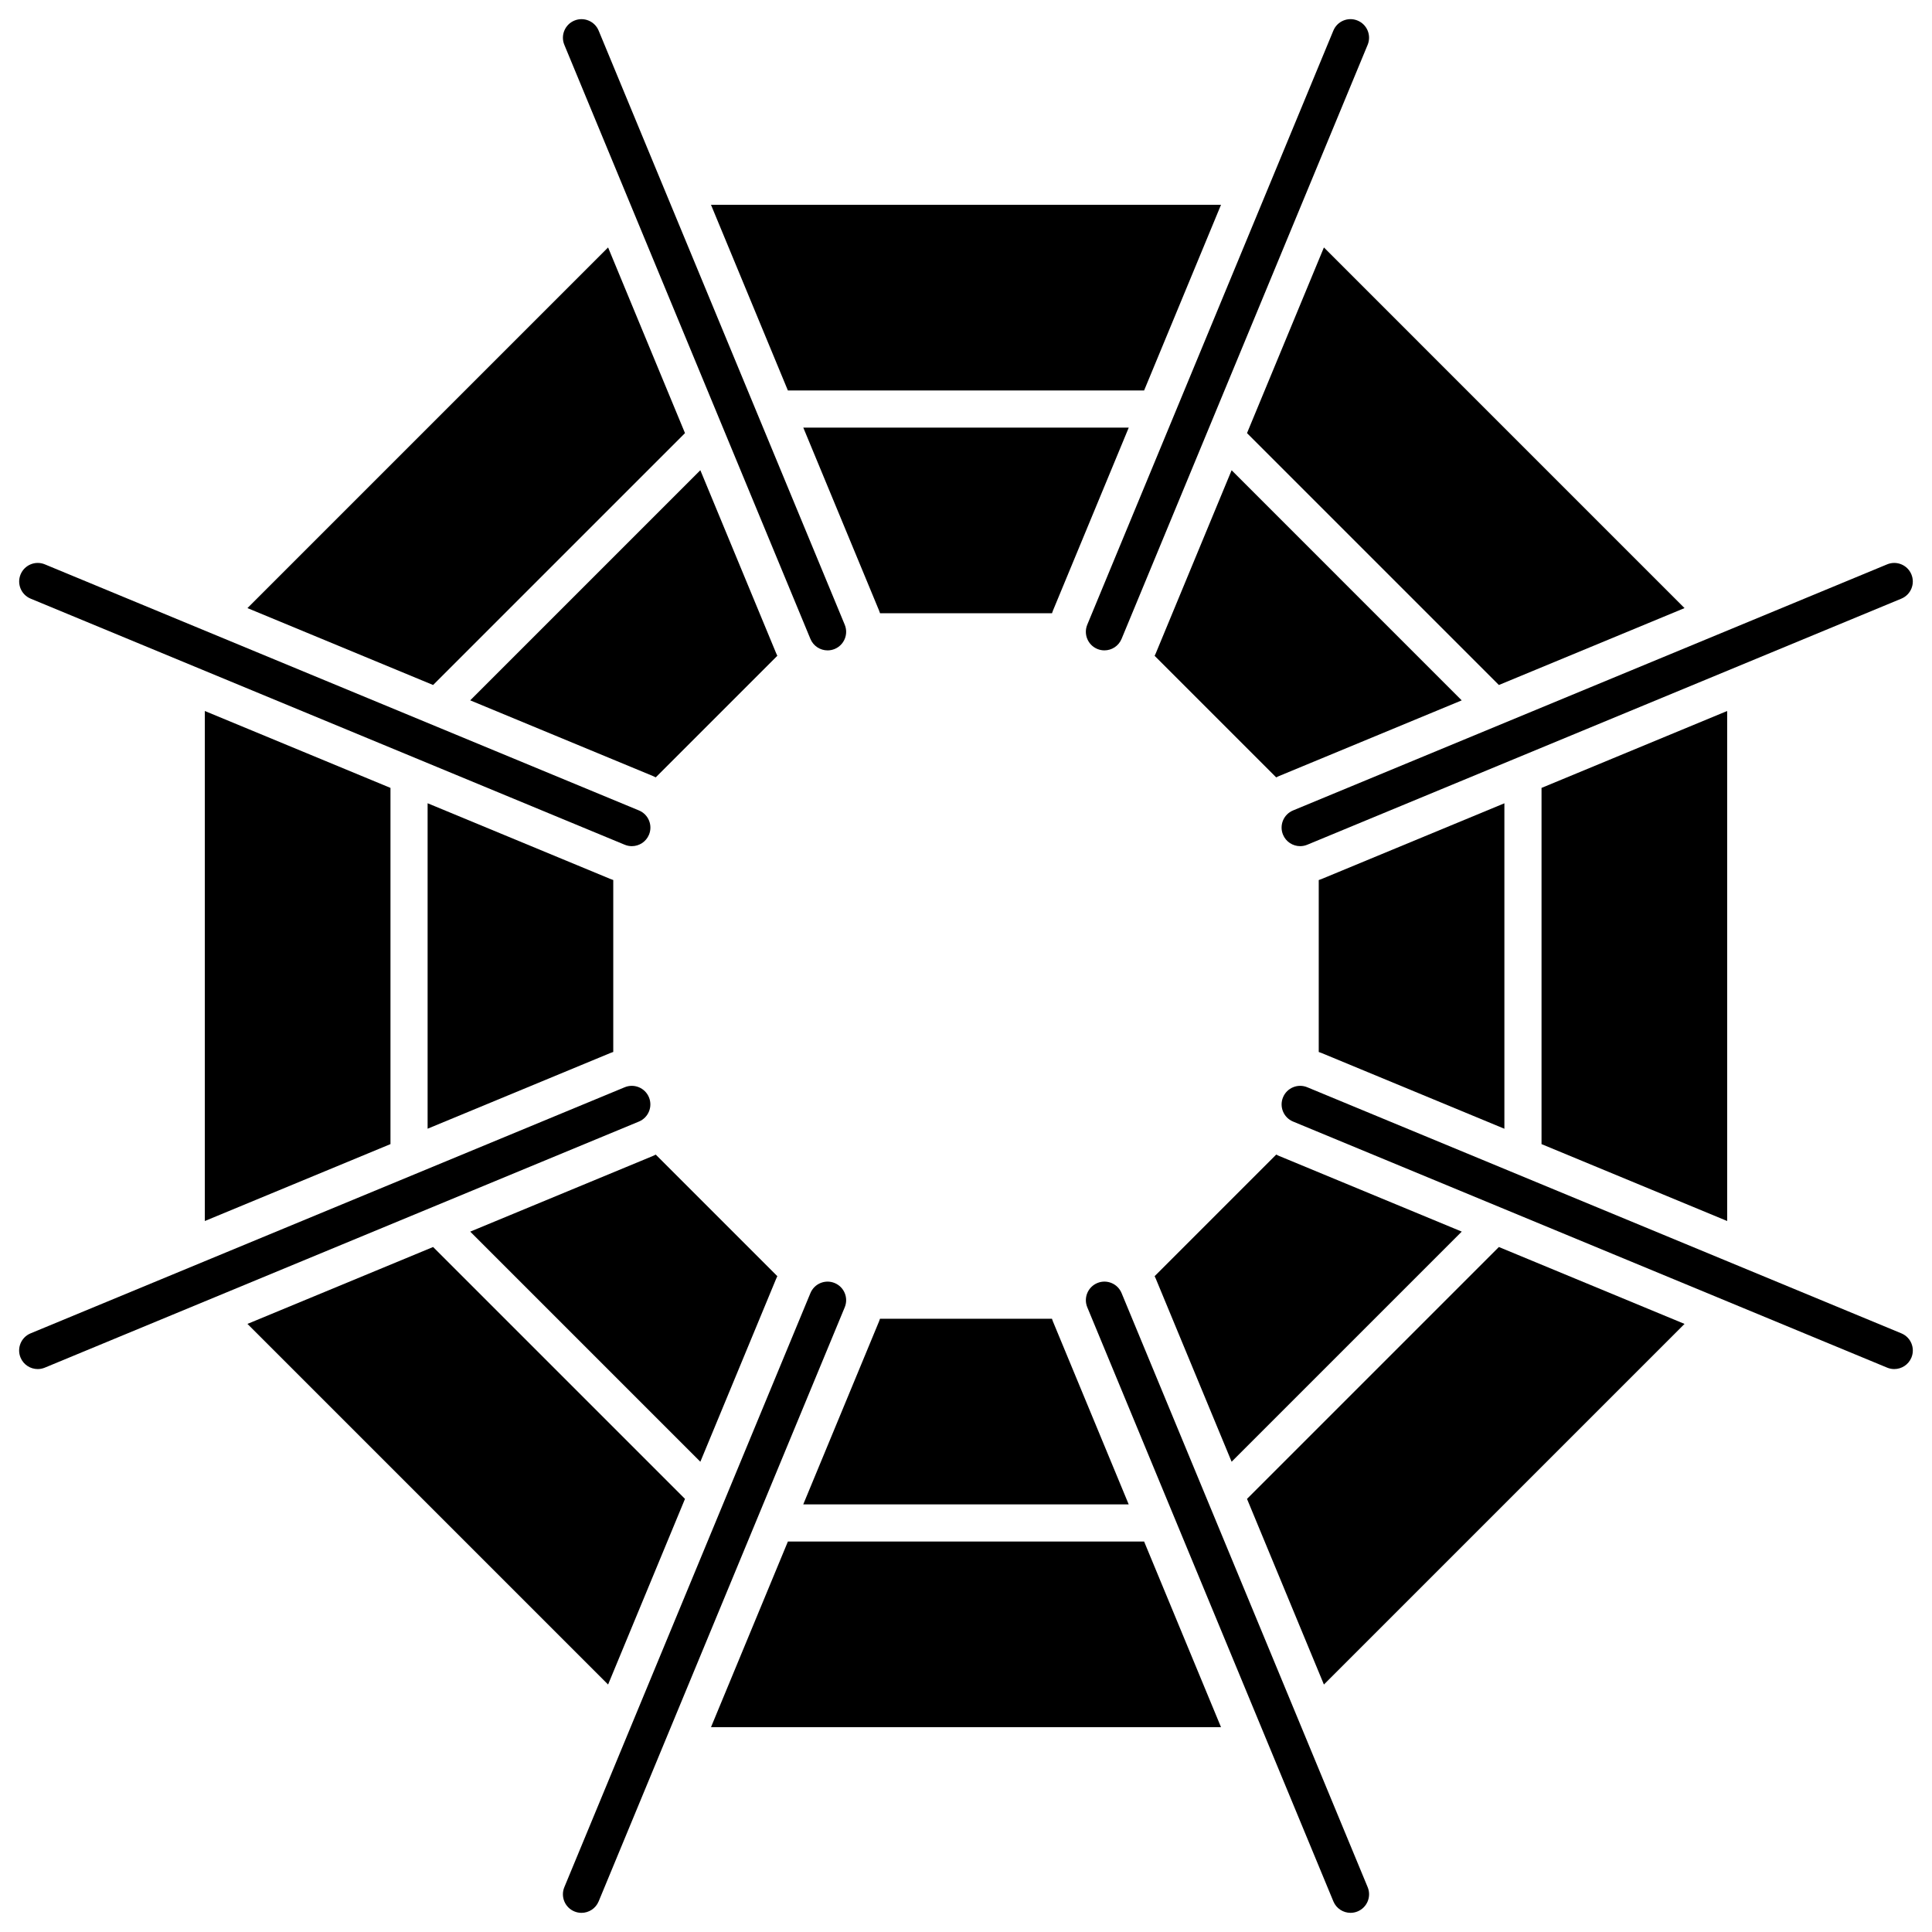 <?xml version="1.0" encoding="UTF-8"?>
<!-- Uploaded to: ICON Repo, www.iconrepo.com, Generator: ICON Repo Mixer Tools -->
<svg fill="#000000" width="800px" height="800px" version="1.1" viewBox="144 144 512 512" xmlns="http://www.w3.org/2000/svg">
 <g>
  <path d="m441.23 486.68c-1.039-2.512-3.922-3.707-6.426-2.664-2.512 1.039-3.703 3.918-2.664 6.426l65.215 157.44c0.785 1.895 2.617 3.039 4.547 3.039 0.629 0 1.266-0.121 1.879-0.375 2.512-1.039 3.703-3.918 2.664-6.426z"/>
  <path d="m358.77 313.32c0.785 1.895 2.617 3.039 4.547 3.039 0.629 0 1.266-0.121 1.883-0.375 2.512-1.039 3.703-3.918 2.664-6.426l-65.215-157.44c-1.039-2.512-3.918-3.707-6.43-2.664-2.512 1.039-3.703 3.918-2.664 6.426z"/>
  <path d="m647.88 497.35-157.44-65.215c-2.508-1.043-5.387 0.152-6.426 2.664s0.152 5.387 2.664 6.426l157.44 65.215c0.613 0.254 1.254 0.375 1.879 0.375 1.93 0 3.762-1.145 4.547-3.039 1.039-2.508-0.152-5.387-2.664-6.426z"/>
  <path d="m152.12 302.65 157.44 65.215c0.617 0.254 1.254 0.375 1.883 0.375 1.93 0 3.762-1.145 4.547-3.039 1.039-2.512-0.152-5.387-2.664-6.426l-157.44-65.215c-2.512-1.043-5.387 0.152-6.43 2.664-1.039 2.508 0.152 5.383 2.664 6.426z"/>
  <path d="m484.01 365.2c0.785 1.895 2.617 3.039 4.547 3.039 0.629 0 1.266-0.121 1.879-0.375l157.44-65.215c2.512-1.039 3.703-3.918 2.664-6.426-1.039-2.512-3.922-3.707-6.426-2.664l-157.44 65.215c-2.512 1.039-3.703 3.914-2.664 6.426z"/>
  <path d="m365.2 484.02c-2.512-1.043-5.387 0.152-6.43 2.664l-65.215 157.44c-1.039 2.512 0.152 5.387 2.664 6.426 0.617 0.254 1.254 0.375 1.883 0.375 1.93 0 3.762-1.145 4.547-3.039l65.215-157.44c1.039-2.508-0.152-5.387-2.664-6.426z"/>
  <path d="m315.98 434.8c-1.039-2.512-3.918-3.707-6.43-2.664l-157.44 65.215c-2.512 1.039-3.703 3.918-2.664 6.426 0.785 1.895 2.617 3.039 4.547 3.039 0.629 0 1.266-0.121 1.883-0.375l157.44-65.215c2.512-1.039 3.703-3.918 2.664-6.426z"/>
  <path d="m474.47 258.78 66.75 66.75 49.199-20.379-95.57-95.574z"/>
  <path d="m350 317.79c-0.109-0.234-0.223-0.465-0.324-0.707l-20.078-48.473-60.988 60.988 48.473 20.078c0.238 0.098 0.469 0.219 0.699 0.332z"/>
  <path d="m470.39 268.62-20.078 48.473c-0.098 0.242-0.211 0.473-0.324 0.707l32.215 32.215c0.234-0.109 0.461-0.23 0.699-0.332l48.469-20.078z"/>
  <path d="m356.88 257.32 20.078 48.473c0.098 0.238 0.176 0.484 0.262 0.727h45.57c0.086-0.242 0.16-0.488 0.262-0.727l20.078-48.473z"/>
  <path d="m325.53 258.78-20.379-49.203-95.574 95.574 49.199 20.379z"/>
  <path d="m601.72 467.58v-135.16l-49.199 20.383v94.398z"/>
  <path d="m247.48 447.2v-94.398l-49.199-20.379v135.16z"/>
  <path d="m325.53 541.22-66.754-66.75-49.199 20.379 95.574 95.57z"/>
  <path d="m474.47 541.22 20.379 49.199 95.57-95.57-49.199-20.379z"/>
  <path d="m493.48 422.79c0.246 0.086 0.496 0.164 0.738 0.266l48.461 20.074v-86.25l-48.473 20.078c-0.238 0.098-0.484 0.176-0.727 0.262z"/>
  <path d="m447.2 247.48 20.379-49.203h-135.16l20.379 49.203z"/>
  <path d="m352.8 552.52-20.379 49.199h135.16l-20.379-49.199z"/>
  <path d="m329.6 531.38 20.078-48.473c0.102-0.242 0.211-0.473 0.324-0.707l-32.215-32.215c-0.234 0.109-0.461 0.23-0.699 0.332l-48.473 20.078z"/>
  <path d="m257.32 443.12 48.473-20.078c0.238-0.098 0.484-0.176 0.727-0.262v-45.57c-0.246-0.086-0.492-0.164-0.734-0.266l-48.465-20.074z"/>
  <path d="m377.21 493.48c-0.086 0.242-0.16 0.488-0.262 0.727l-20.078 48.473h86.25l-20.078-48.473c-0.098-0.238-0.176-0.484-0.262-0.727z"/>
  <path d="m449.99 482.2c0.109 0.234 0.223 0.465 0.324 0.707l20.078 48.469 60.988-60.988-48.473-20.078c-0.238-0.098-0.469-0.219-0.699-0.332z"/>
  <path d="m434.8 315.98c0.613 0.254 1.254 0.375 1.879 0.375 1.93 0 3.762-1.145 4.547-3.039l65.215-157.44c1.039-2.512-0.152-5.387-2.664-6.426-2.508-1.043-5.387 0.152-6.426 2.664l-65.215 157.44c-1.035 2.508 0.156 5.387 2.664 6.426z"/>
 </g>
</svg>